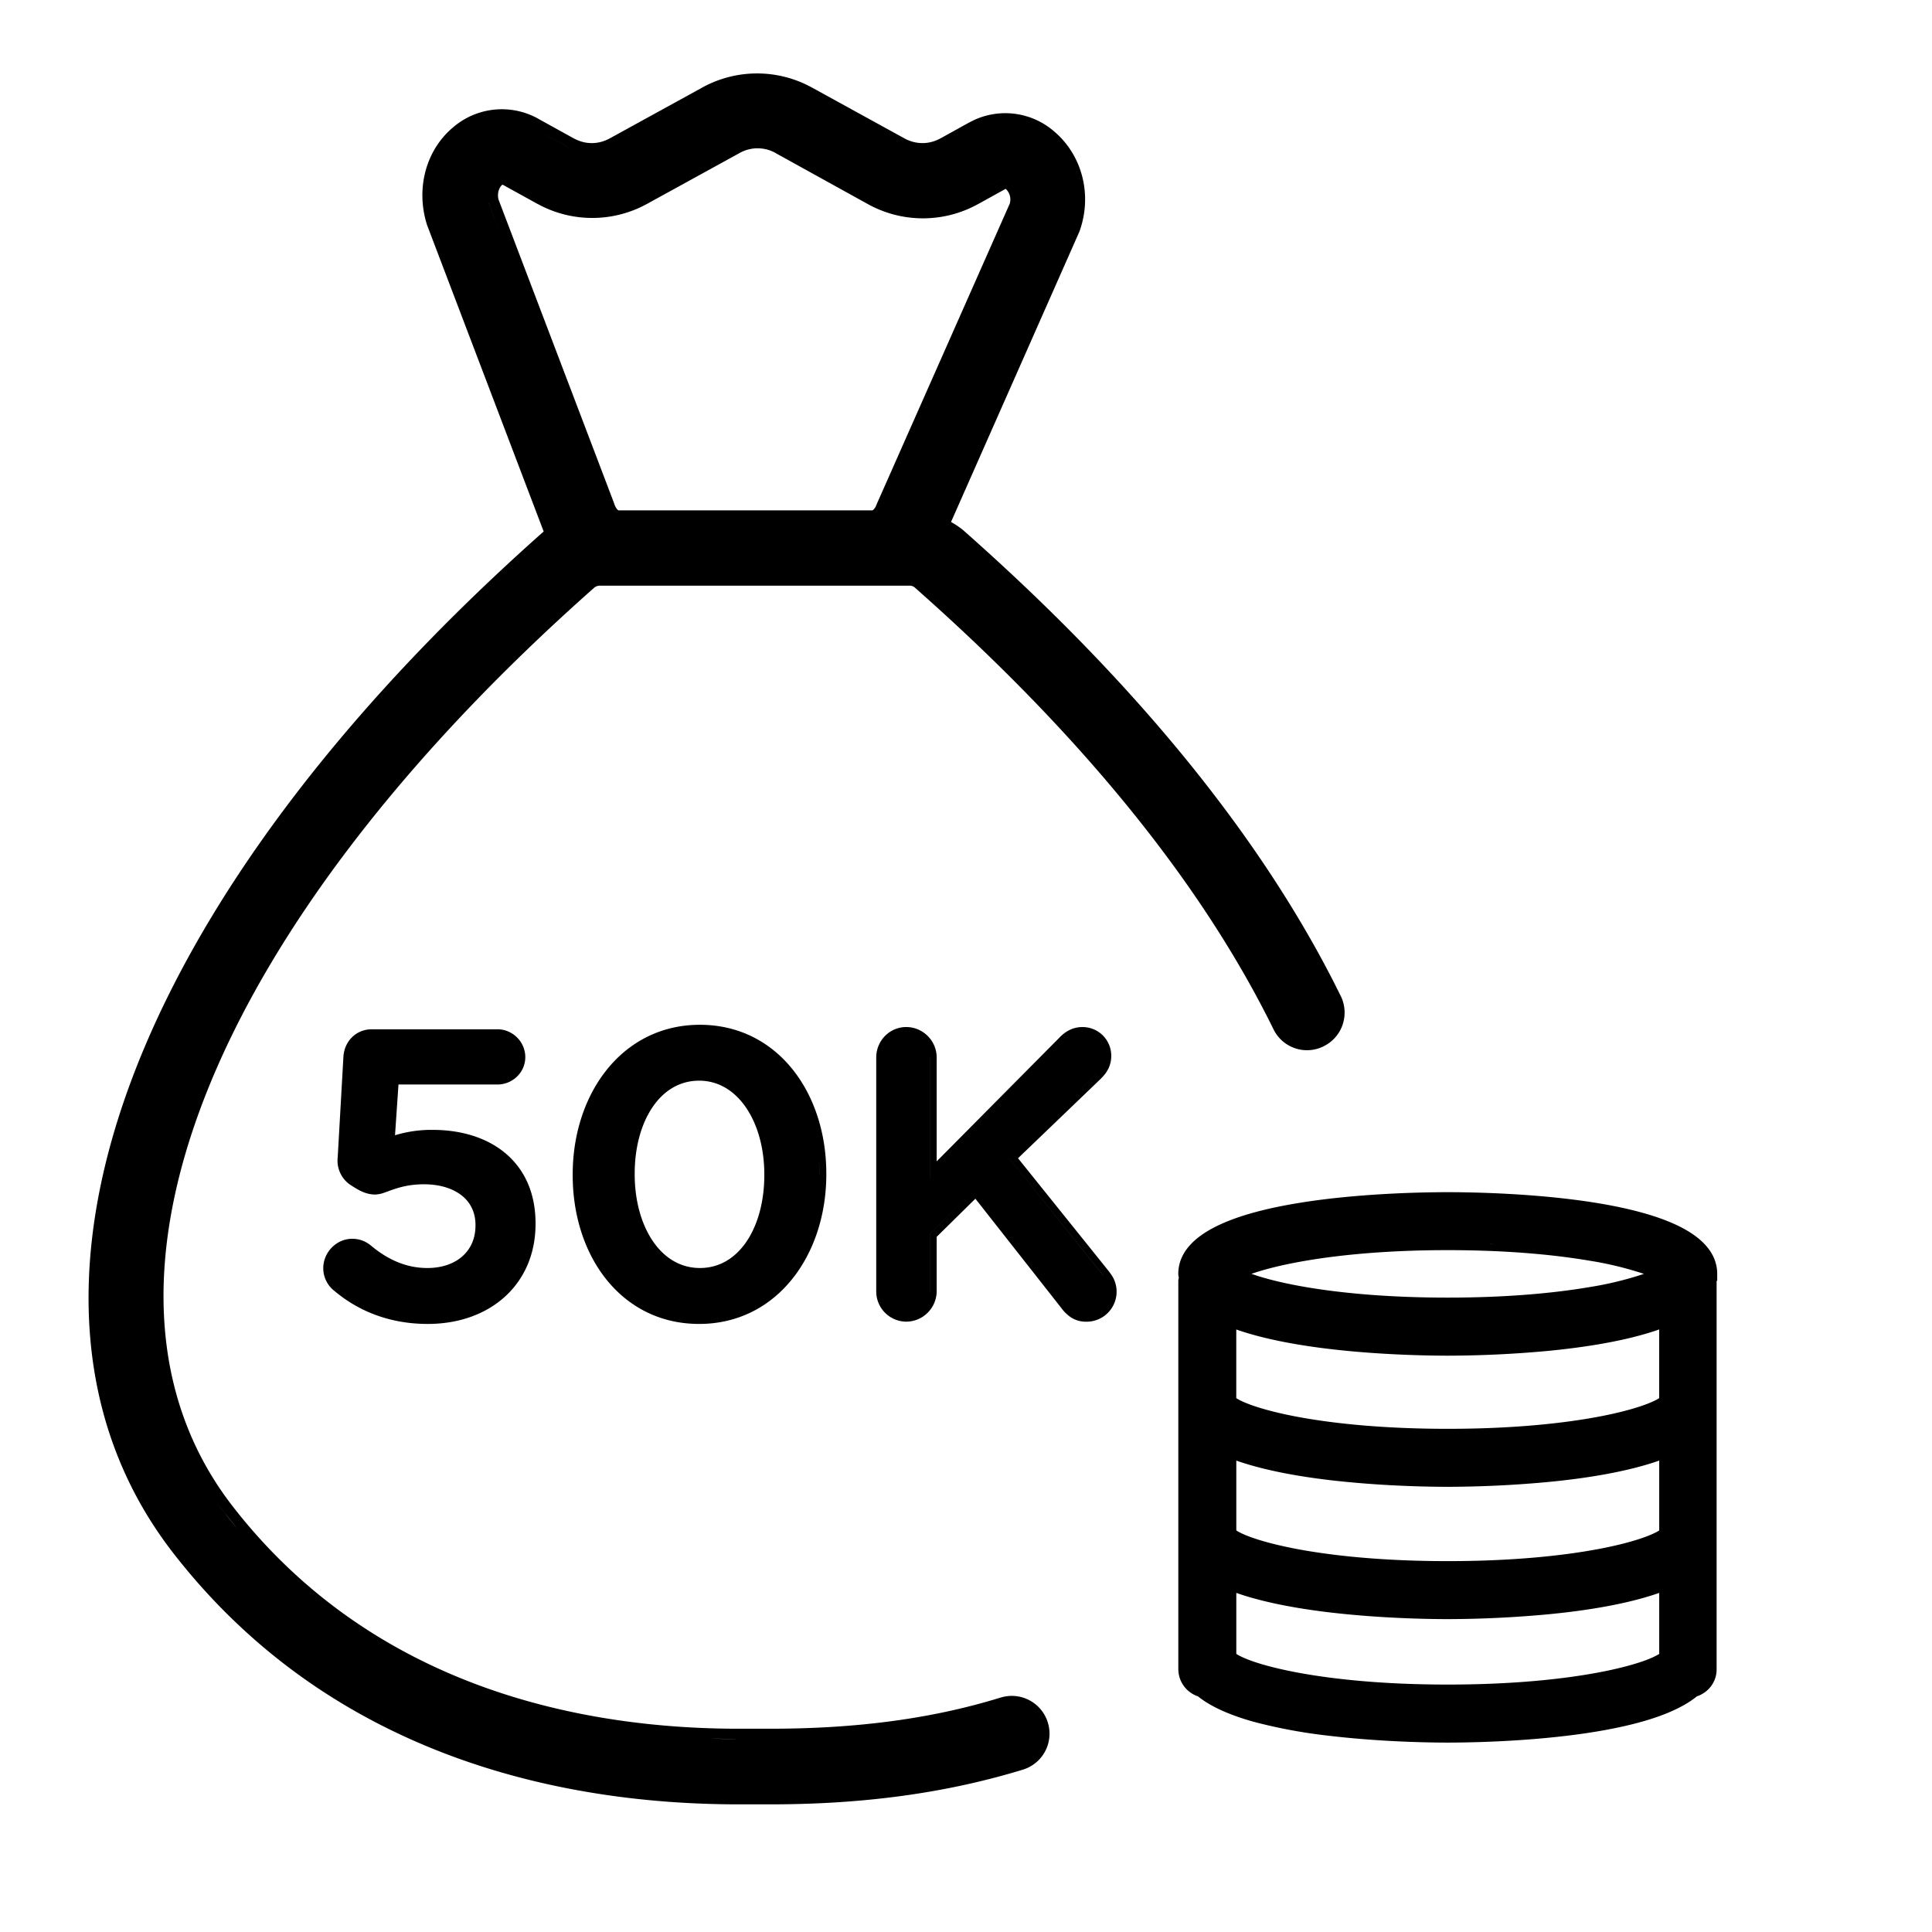 <svg xmlns="http://www.w3.org/2000/svg" width="56" height="56" fill="none"><path fill="currentColor" d="M20.356 2.537a3.294 3.294 0 0 1 3.177 0h.001l2.667 1.466.003.002c.341.19.726.191 1.066 0l.003-.001.8-.443.158-.08a2.159 2.159 0 0 1 2.345.347h.001c.817.709 1.085 1.866.707 2.893l-.004.01-.004.007-3.71 8.392c.136.075.268.163.386.266l.001.002c4.861 4.296 8.464 8.684 10.698 13.05l.212.423.001.001c.26.534.046 1.186-.492 1.451l.001.001-.004.001-.002.002a1.08 1.08 0 0 1-1.456-.497c-2.076-4.225-5.569-8.539-10.398-12.802l-.008-.006-.006-.006a.224.224 0 0 0-.137-.04H17.38a.266.266 0 0 0-.15.053c-5.656 5.005-9.492 10.134-11.3 14.784-1.806 4.647-1.577 8.778.826 11.863 4.125 5.303 10.222 6.432 14.652 6.432h.917c2.518 0 4.701-.292 6.68-.904h.004a1.092 1.092 0 0 1 1.364.728 1.09 1.09 0 0 1-.727 1.363c-2.205.674-4.597 1.005-7.32 1.005h-.918c-4.871 0-11.701-1.255-16.38-7.276-2.844-3.658-3.16-8.416-1.273-13.567 1.885-5.144 5.975-10.709 12.004-16.052a.912.912 0 0 1-.03-.078v.001l-3.342-8.783-.003-.007-.003-.008c-.34-1.055-.04-2.189.77-2.854a2.165 2.165 0 0 1 2.454-.233v.001l1.013.56h.002c.341.192.726.192 1.067 0l.002-.001 2.668-1.466Zm21.608 32.019c.639 0 2.554.026 4.314.312.878.143 1.734.354 2.374.667.631.309 1.122.754 1.122 1.39v.2h-.017v11.263c0 .37-.241.67-.572.782-.401.325-.985.566-1.633.745-.669.185-1.426.313-2.164.4-1.477.176-2.9.195-3.433.195-.533 0-1.956-.022-3.432-.198a15.028 15.028 0 0 1-2.165-.4c-.648-.18-1.233-.419-1.634-.742a.837.837 0 0 1-.57-.782v-11.25a.35.35 0 0 1 .005-.062l.009-.037.002-.007-.002-.003c-.004-.016-.015-.055-.015-.103 0-.637.491-1.082 1.122-1.39.64-.314 1.497-.525 2.374-.668 1.76-.287 3.676-.312 4.315-.312ZM20.645 50.395c.259.007.513.013.761.013h.001l-.762-.014Zm27.448-4.224c-.961.338-2.204.528-3.324.63a32.172 32.172 0 0 1-2.805.13c-.46 0-1.569-.015-2.805-.13-1.12-.103-2.363-.292-3.324-.63v1.769c.087.056.242.132.481.215.305.106.72.216 1.245.316 1.05.2 2.526.357 4.403.357 1.877 0 3.353-.157 4.402-.357.525-.1.94-.21 1.245-.316.24-.083.395-.16.482-.215v-1.77Zm-2.109 2.57.42-.073.15-.031c-.177.036-.367.071-.57.104Zm.656-.122Zm-10.913-.51.048.027c-.02-.012-.038-.021-.055-.033l.007.005Zm12.366-5.773c-.961.338-2.204.528-3.324.63a32.172 32.172 0 0 1-2.805.13c-.46 0-1.569-.015-2.805-.13-1.12-.102-2.363-.292-3.324-.63v2.025c.087.057.242.132.481.215.305.106.72.216 1.245.317 1.05.2 2.526.357 4.403.357 1.877 0 3.353-.157 4.402-.357.525-.1.94-.211 1.245-.317.24-.083.395-.158.482-.215v-2.025Zm-12.366 2.193c.014.01.031.018.048.028l-.055-.033.007.005ZM6.29 43.558c.073.102.149.203.227.302.12.156.244.306.369.455l-.368-.455c-.078-.1-.154-.2-.228-.302Zm41.802-5.023c-.961.338-2.204.528-3.324.631a32.172 32.172 0 0 1-2.805.129c-.46 0-1.569-.015-2.805-.129-1.12-.103-2.363-.293-3.324-.63v1.99c.087.057.242.132.481.215.305.106.72.217 1.245.317 1.05.2 2.526.357 4.403.357 1.877 0 3.353-.157 4.402-.357.525-.1.94-.211 1.245-.317.24-.083.395-.158.482-.215v-1.99Zm-12.366 2.16.048.027-.055-.032.007.004ZM14.42 29.834c.44.001.806.366.806.807 0 .445-.37.793-.806.794H11.55l-.1 1.471a3.597 3.597 0 0 1 1.09-.156c.814 0 1.56.218 2.106.674.55.46.877 1.145.877 2.034v.022c0 .861-.323 1.59-.884 2.102-.56.51-1.342.793-2.241.793-1.116 0-2.008-.38-2.68-.936v-.002a.834.834 0 0 1-.348-.681c0-.445.37-.849.838-.849.214 0 .39.073.532.187l.004.003c.521.438 1.06.657 1.643.657.428 0 .777-.128 1.015-.339.236-.209.38-.51.38-.89v-.023c0-.363-.147-.65-.397-.849-.255-.202-.63-.326-1.098-.326-.374 0-.647.07-.855.139-.116.038-.186.067-.283.1a.85.85 0 0 1-.27.058c-.275 0-.485-.121-.748-.297l-.012-.008a.852.852 0 0 1-.33-.78l.165-2.91v-.001c.028-.45.373-.793.816-.793h3.65Zm5.866-.13c2.237 0 3.665 1.956 3.665 4.314v.021c0 2.347-1.438 4.336-3.686 4.336S16.6 36.42 16.6 34.063v-.023c0-2.346 1.438-4.336 3.686-4.336Zm11.097.066a.83.83 0 0 1 .827.837c0 .278-.121.48-.29.648l-.002.003-2.41 2.314 2.623 3.265.09.123a.87.87 0 0 1-.74 1.35.792.792 0 0 1-.431-.12 1.128 1.128 0 0 1-.288-.278l-2.49-3.167-1.122 1.105v1.578a.887.887 0 0 1-.882.881.876.876 0 0 1-.87-.881v-6.777c0-.48.381-.881.87-.882.484 0 .882.398.882.882v3.012l3.537-3.566c.179-.192.393-.327.696-.328Zm-4.434 5.997v1.66a.671.671 0 0 1-.012.137l.013-.136v-1.661l1.342-1.32-1.343 1.32Zm-1.312 1.894.007.019a.687.687 0 0 1-.034-.116l.027.097Zm16.326-1.425c-1.711 0-3.09.132-4.116.307-.692.118-1.216.255-1.573.38.357.127.88.265 1.573.383 1.026.175 2.405.306 4.116.306 1.71 0 3.09-.131 4.116-.306a9.83 9.83 0 0 0 1.571-.382 9.874 9.874 0 0 0-1.57-.381c-1.027-.175-2.406-.307-4.117-.307Zm-10.185-5.123-2.54 2.443 2.738 3.41.021.027c-.007-.009-.013-.02-.02-.028l-2.739-3.41 2.541-2.442Zm-11.513.211c-.556 0-1.016.28-1.344.758-.331.482-.524 1.163-.524 1.936v.021c0 .766.195 1.453.53 1.942.334.486.8.773 1.36.773s1.02-.282 1.347-.76c.33-.484.52-1.166.52-1.932v-.023c0-.765-.198-1.453-.535-1.942-.335-.486-.8-.773-1.354-.773Zm23.087 4.743-.16-.008h-.037l.197.008Zm-28.044-.29.014-.297-.014.297Zm-1.38.14c.008-.026.016-.054.022-.082l.001-.009c-.006.031-.014.062-.022.092Zm9.726-.856Zm.052-.329Zm.041-.927c.003.07.004.141.004.213v.021a5.508 5.508 0 0 1-.003.213l.004-.213v-.021c0-.072-.001-.143-.004-.213-.002-.067-.008-.134-.013-.2.005.066.01.133.012.2Zm3.202-3.154v3.498l.001-.002v-3.496Zm-12.408.572.085-.024.016-.008a.605.605 0 0 1-.101.032Zm4.313-.994a3.153 3.153 0 0 1 0 0Zm12.663-.246-.134-.013.134.013Zm.084-8.344c.48.538.938 1.077 1.375 1.616v-.001a46.193 46.193 0 0 0-1.529-1.784l.154.169Zm-17.11-2.463.01-.01a56.935 56.935 0 0 0-.01.01Zm14.806.04.183.185c-.12-.12-.242-.242-.366-.363l.183.179Zm-1.544-3.595c.312.276.62.552.922.83l-.921-.83a1.748 1.748 0 0 0-.001 0Zm-5.26-11.179a1.064 1.064 0 0 0-1.067 0l-.002.001-2.668 1.466a3.293 3.293 0 0 1-3.177 0h-.002l-.997-.55-.016-.006-.006.004-.006.005c-.067.055-.155.22-.1.43h.001l3.343 8.784.003.008.002.008c.031.097.07.154.098.181.026.025.035.021.028.02h7.361a.102.102 0 0 0 .027-.018.308.308 0 0 0 .08-.122l.003-.01.004-.008 3.865-8.73a.417.417 0 0 0-.108-.423l-.012-.008-.003.003h-.001l-.801.443h-.001a3.295 3.295 0 0 1-3.178 0V5.92l-2.669-1.476Zm-8.32 1.46.318.835-.318-.838v.002Zm-.001.008v-.004l-.01-.038c.004.014.005.028.01.042Zm14.825-.696-.8.443.801-.443a.37.37 0 0 1-.001 0Zm-11.166-.95a1.434 1.434 0 0 1-.165.08l.165-.08Zm-1.36 0-1.012-.558 1.012.559Zm-2.894-.528v.001c.041-.025.083-.048.125-.069v-.001a1.943 1.943 0 0 0-.125.07Zm.928-.27c.092 0 .185.004.277.016l-.138-.013a1.837 1.837 0 0 0-.14-.002Zm-7.55 40.928Z"/></svg>